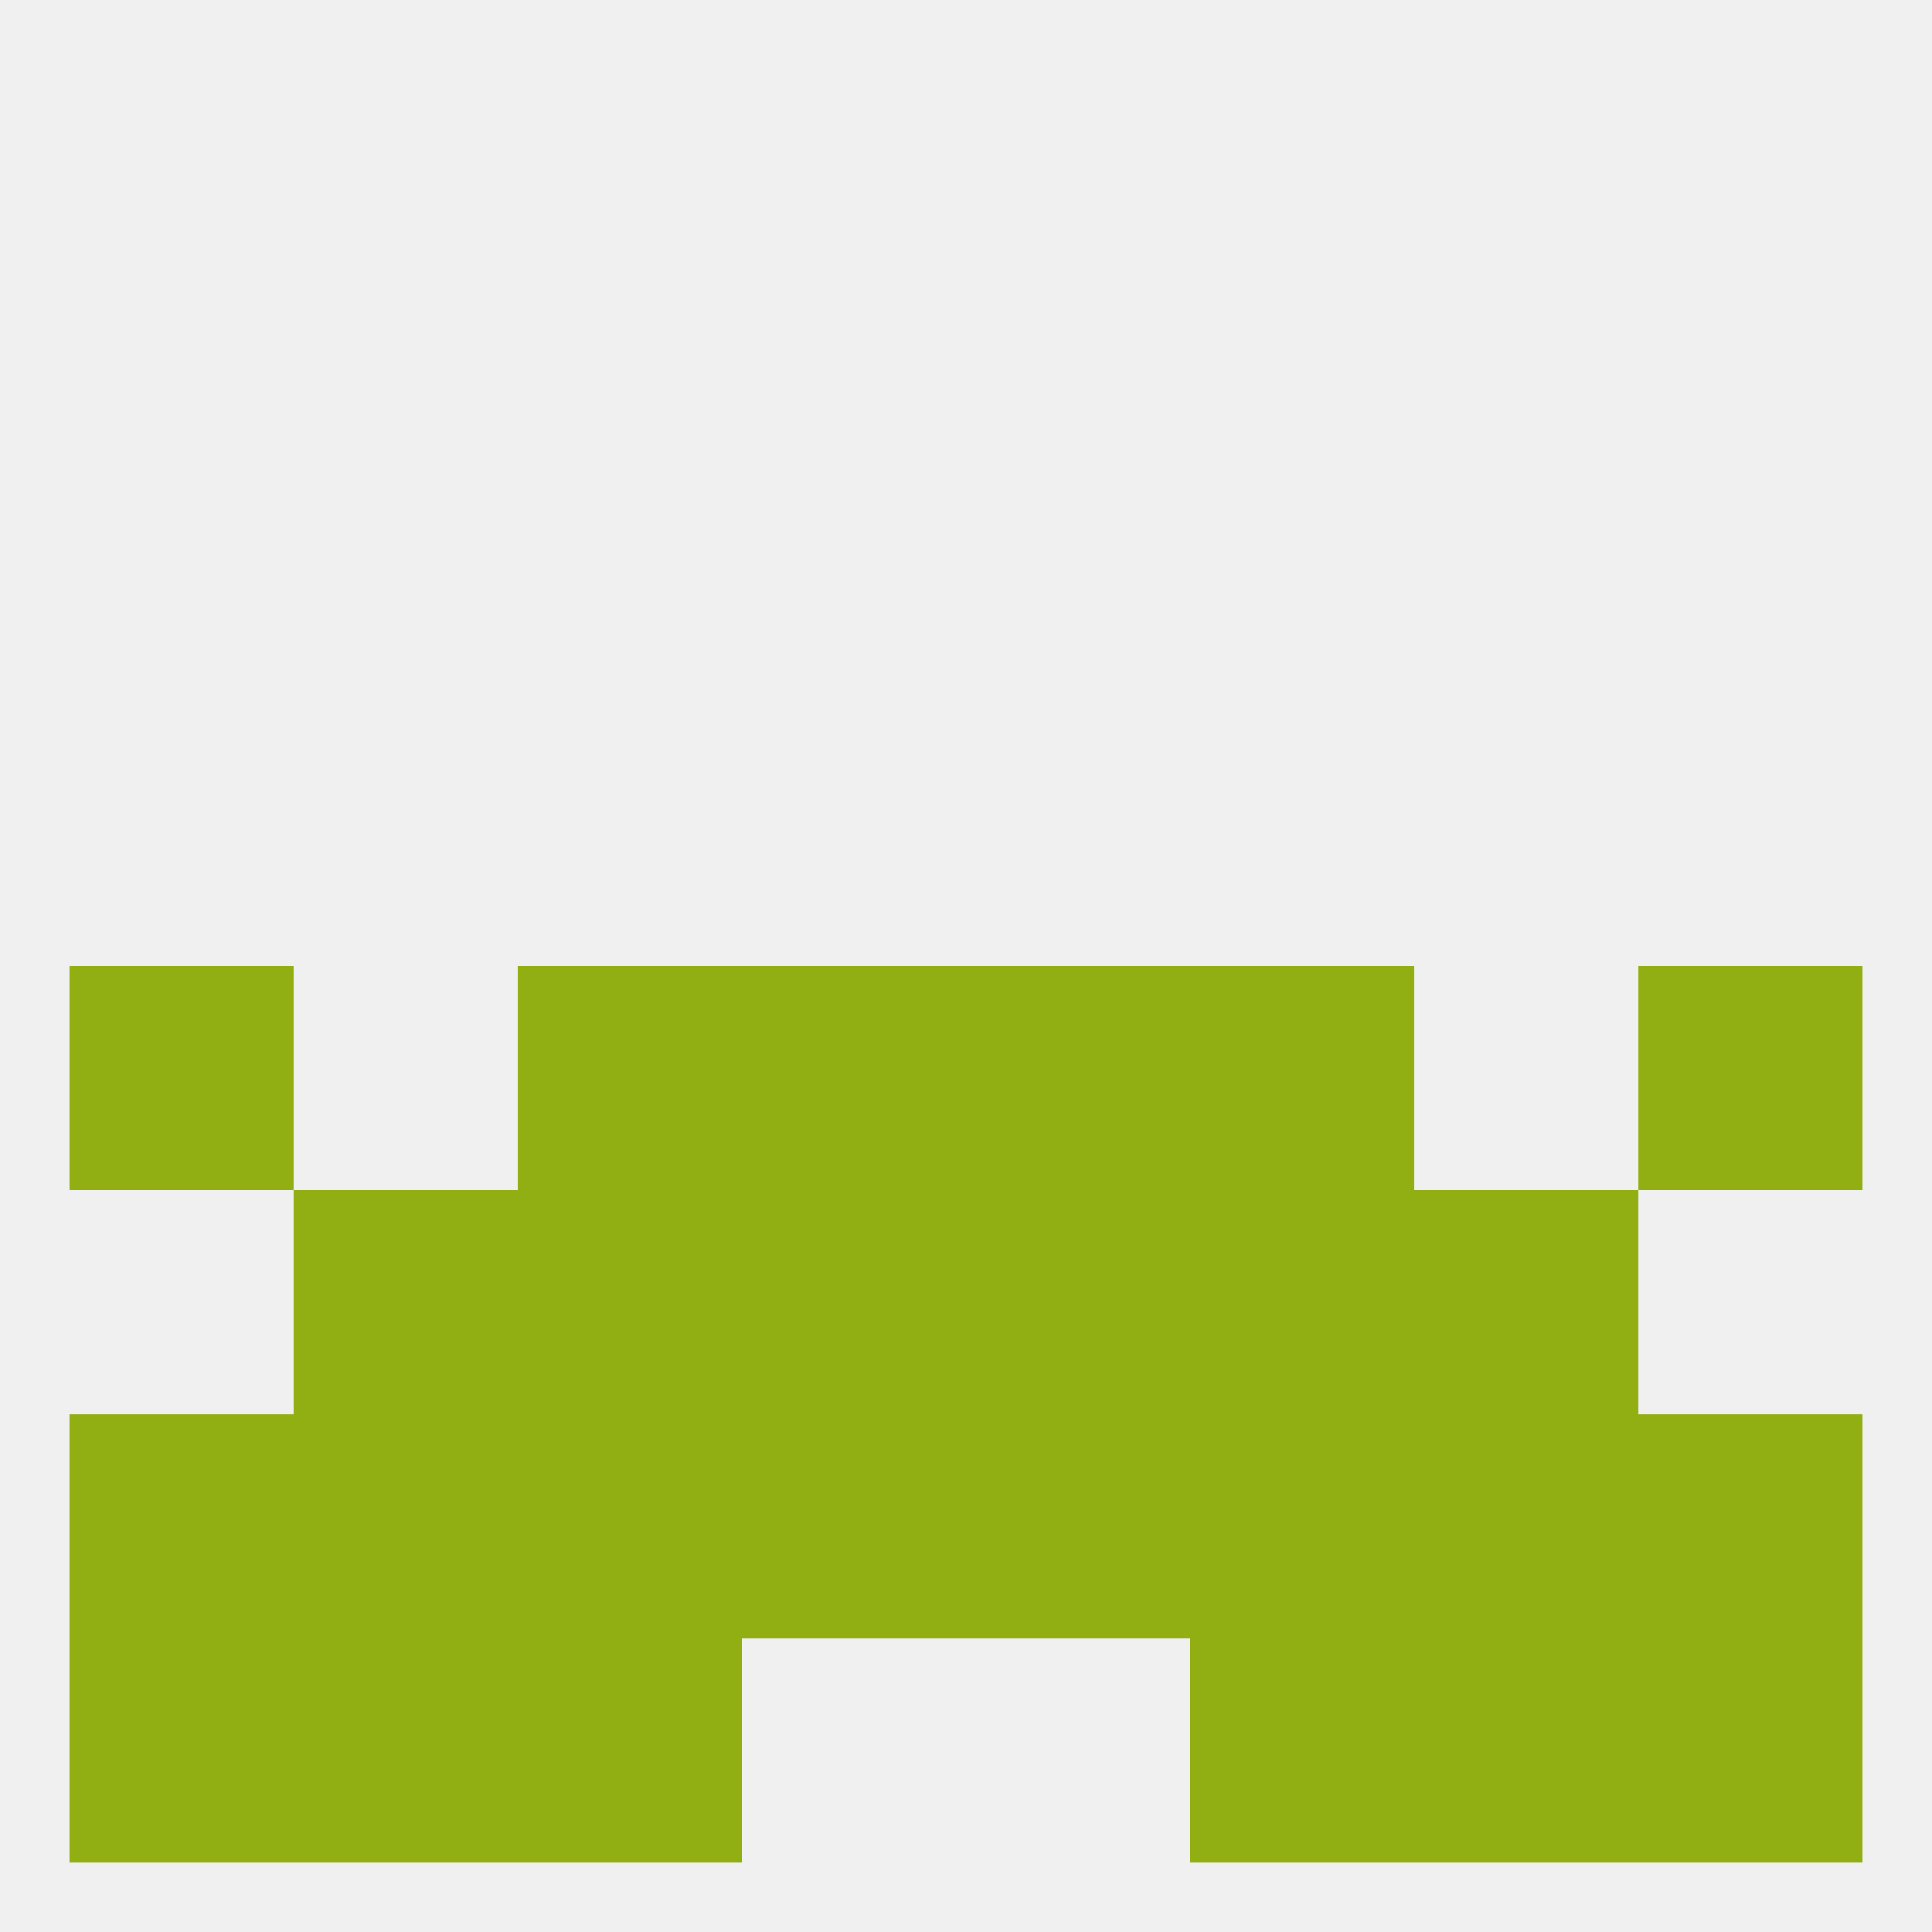 
<!--   <?xml version="1.0"?> -->
<svg version="1.1" baseprofile="full" xmlns="http://www.w3.org/2000/svg" xmlns:xlink="http://www.w3.org/1999/xlink" xmlns:ev="http://www.w3.org/2001/xml-events" width="250" height="250" viewBox="0 0 250 250" >
	<rect width="100%" height="100%" fill="rgba(240,240,240,255)"/>

	<rect x="212" y="125" width="29" height="29" fill="rgba(145,174,19,255)"/>
	<rect x="96" y="125" width="29" height="29" fill="rgba(145,174,19,255)"/>
	<rect x="125" y="125" width="29" height="29" fill="rgba(145,174,19,255)"/>
	<rect x="67" y="125" width="29" height="29" fill="rgba(145,174,19,255)"/>
	<rect x="154" y="125" width="29" height="29" fill="rgba(145,174,19,255)"/>
	<rect x="9" y="125" width="29" height="29" fill="rgba(145,174,19,255)"/>
	<rect x="154" y="154" width="29" height="29" fill="rgba(145,174,19,255)"/>
	<rect x="96" y="154" width="29" height="29" fill="rgba(145,174,19,255)"/>
	<rect x="125" y="154" width="29" height="29" fill="rgba(145,174,19,255)"/>
	<rect x="38" y="154" width="29" height="29" fill="rgba(145,174,19,255)"/>
	<rect x="183" y="154" width="29" height="29" fill="rgba(145,174,19,255)"/>
	<rect x="67" y="154" width="29" height="29" fill="rgba(145,174,19,255)"/>
	<rect x="125" y="183" width="29" height="29" fill="rgba(145,174,19,255)"/>
	<rect x="38" y="183" width="29" height="29" fill="rgba(145,174,19,255)"/>
	<rect x="9" y="183" width="29" height="29" fill="rgba(145,174,19,255)"/>
	<rect x="212" y="183" width="29" height="29" fill="rgba(145,174,19,255)"/>
	<rect x="67" y="183" width="29" height="29" fill="rgba(145,174,19,255)"/>
	<rect x="96" y="183" width="29" height="29" fill="rgba(145,174,19,255)"/>
	<rect x="183" y="183" width="29" height="29" fill="rgba(145,174,19,255)"/>
	<rect x="154" y="183" width="29" height="29" fill="rgba(145,174,19,255)"/>
	<rect x="154" y="212" width="29" height="29" fill="rgba(145,174,19,255)"/>
	<rect x="38" y="212" width="29" height="29" fill="rgba(145,174,19,255)"/>
	<rect x="183" y="212" width="29" height="29" fill="rgba(145,174,19,255)"/>
	<rect x="9" y="212" width="29" height="29" fill="rgba(145,174,19,255)"/>
	<rect x="212" y="212" width="29" height="29" fill="rgba(145,174,19,255)"/>
	<rect x="67" y="212" width="29" height="29" fill="rgba(145,174,19,255)"/>
</svg>